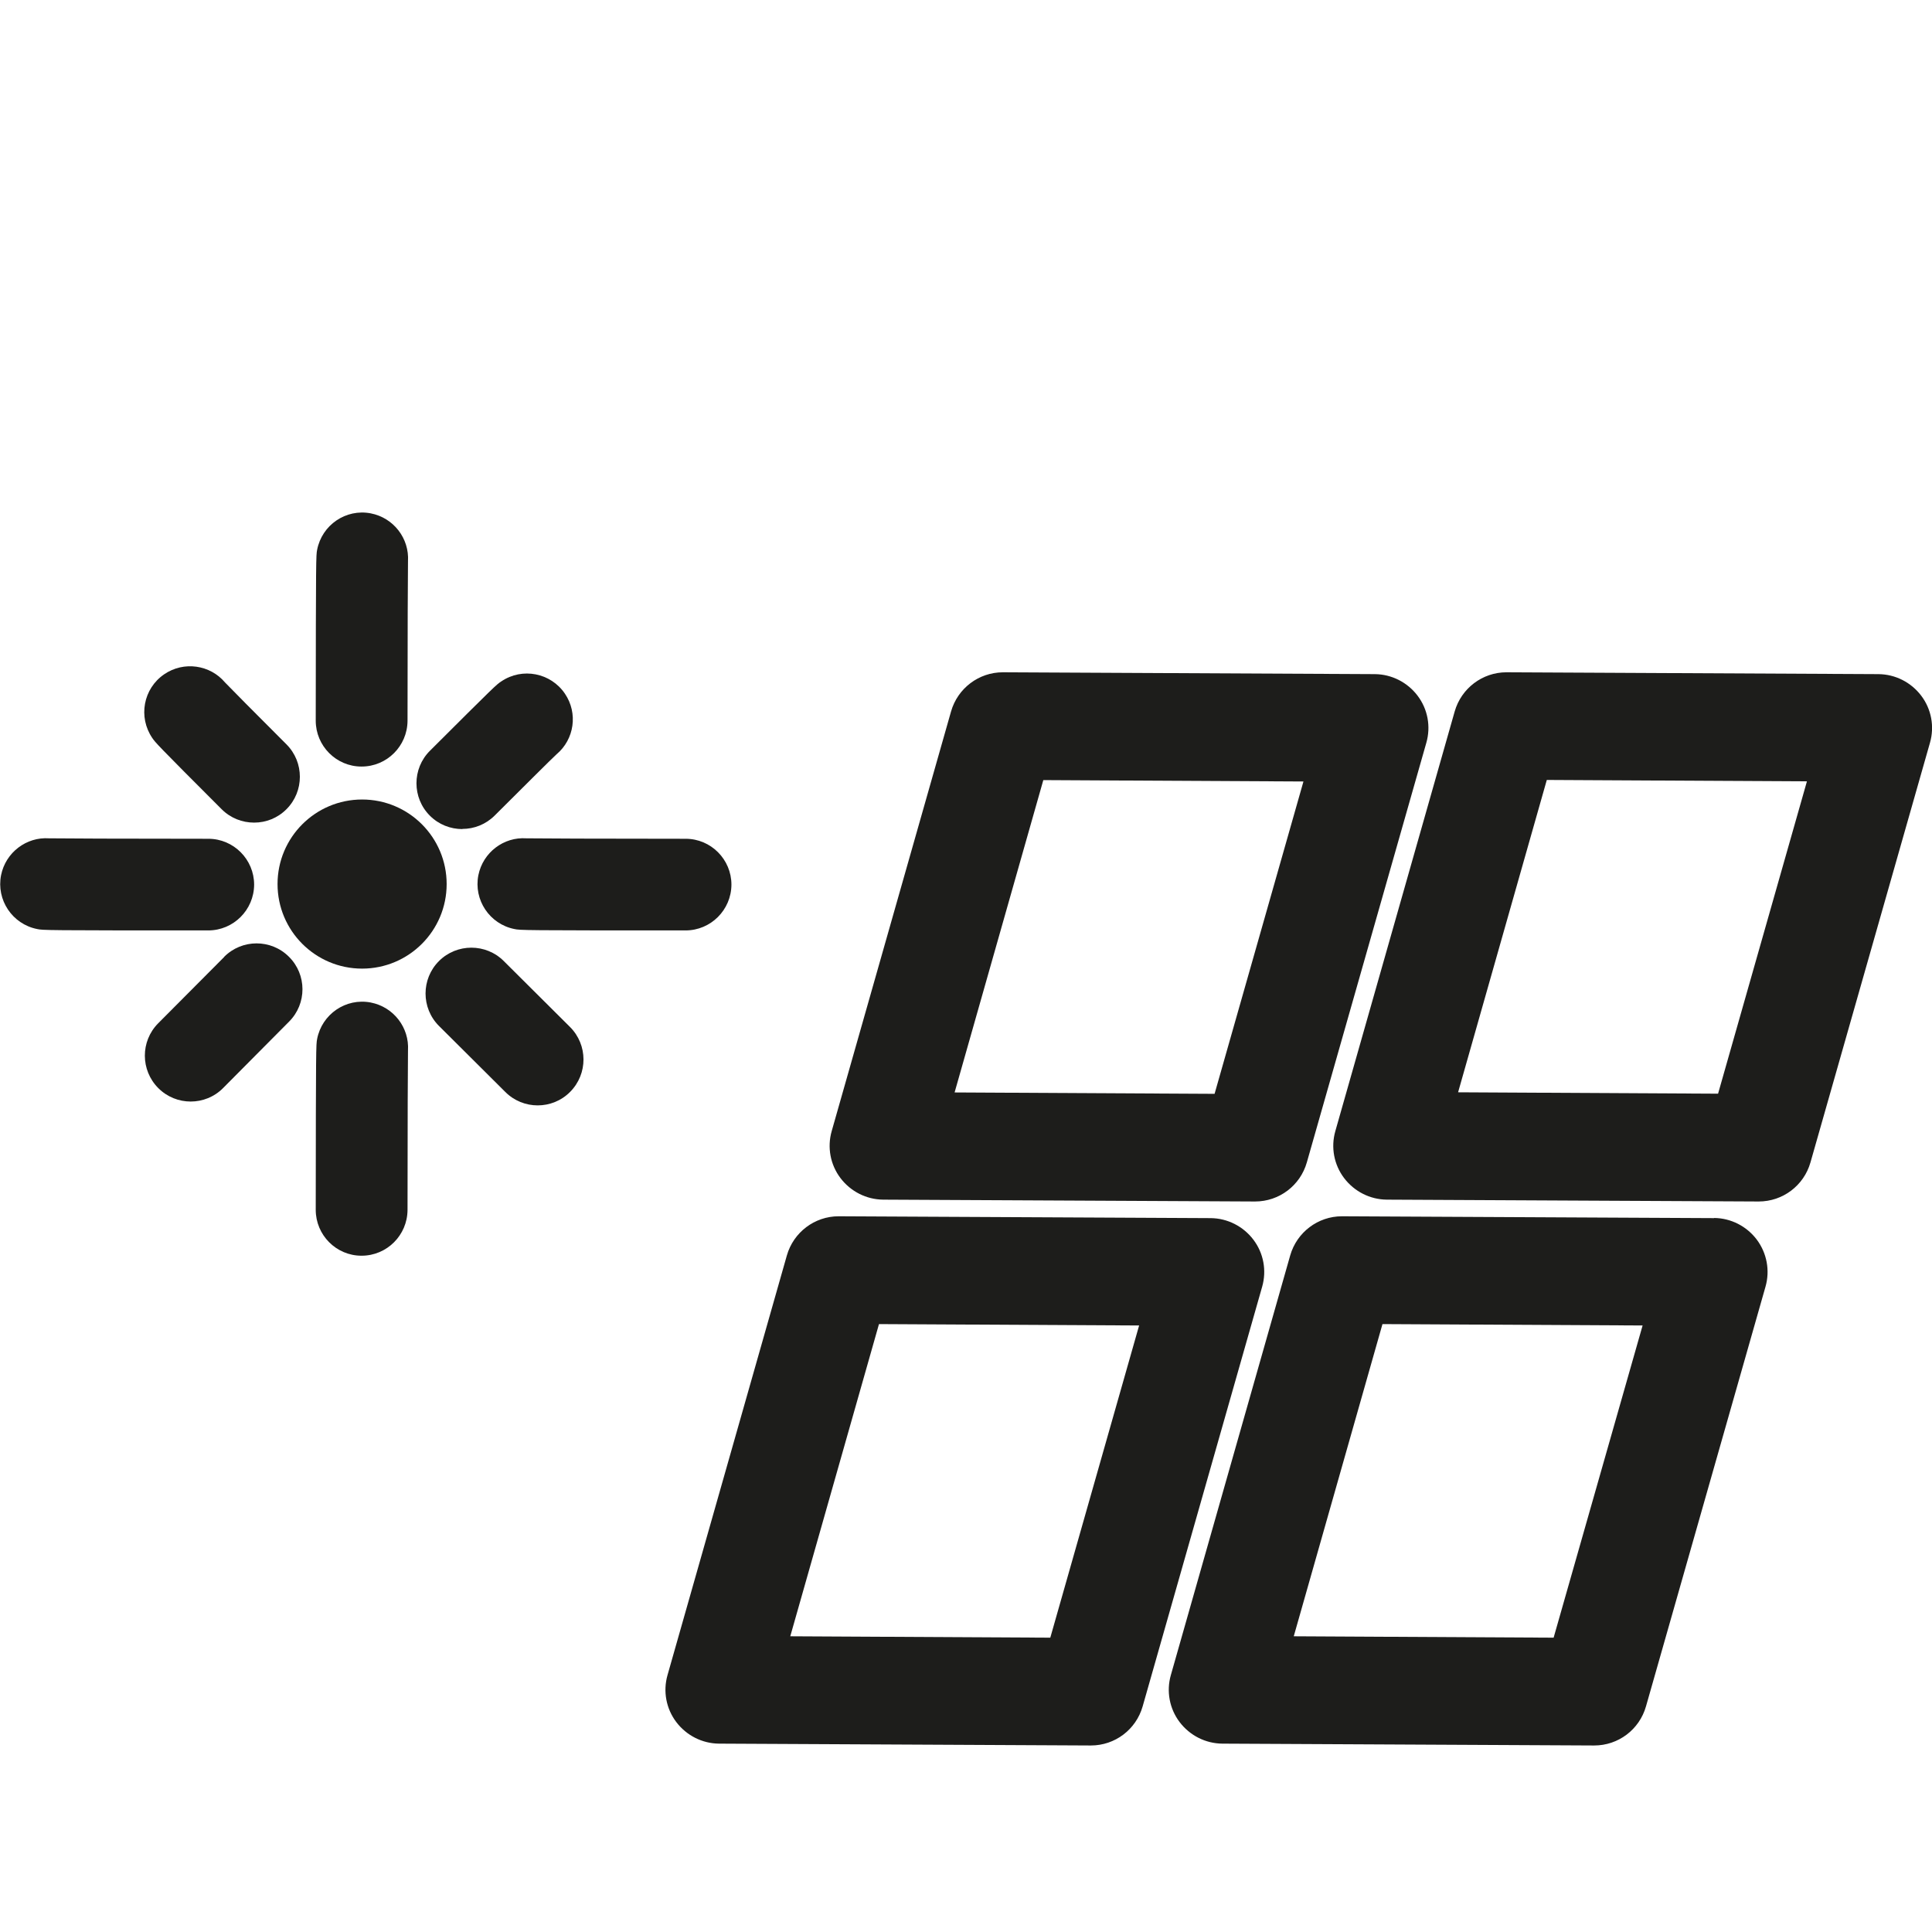 <?xml version="1.0" encoding="UTF-8"?>
<svg id="Lager_2" data-name="Lager 2" xmlns="http://www.w3.org/2000/svg" viewBox="0 0 125.44 125.44">
  <defs>
    <style>
      .cls-1 {
        fill: none;
      }

      .cls-2 {
        fill: #1d1d1b;
      }
    </style>
  </defs>
  <g id="Lager_1-2" data-name="Lager 1">
    <g>
      <g>
        <path class="cls-2" d="M44.51,60.41c1.64,0,2.97-1.33,2.98-2.97,0-1.64-1.33-2.98-2.97-2.98-5.55,0-9.76-.02-10.35-.03-1.46-.1-2.81.91-3.11,2.39-.32,1.61.73,3.18,2.34,3.5.39.08.43.09,11.12.09h0Z"/>
        <path class="cls-2" d="M81.38,80.49c-.66-.87-1.68-1.39-2.77-1.4l-24.14-.12h-.02c-1.56,0-2.93,1.04-3.36,2.54l-7.75,27.25c-.3,1.05-.09,2.18.57,3.05.66.87,1.68,1.39,2.77,1.4l24.13.12h.02c1.56,0,2.93-1.03,3.36-2.54l7.76-27.25c.3-1.05.09-2.18-.57-3.05ZM68.19,106.33l-16.88-.09,5.76-20.27,16.89.09-5.77,20.28Z"/>
        <path class="cls-2" d="M111.29,79.09l-24.14-.12h-.02c-1.56,0-2.93,1.04-3.36,2.54l-7.75,27.25c-.3,1.05-.09,2.18.57,3.05.66.87,1.68,1.39,2.77,1.4l24.13.12h.02c1.56,0,2.93-1.03,3.36-2.54l7.76-27.25c.3-1.05.09-2.18-.57-3.06-.66-.87-1.68-1.39-2.77-1.4ZM100.88,106.33l-16.88-.09,5.76-20.27,16.89.09-5.78,20.28Z"/>
        <path class="cls-2" d="M57.34,77.89l24.13.12h.02c1.56,0,2.93-1.03,3.36-2.54l7.76-27.25c.3-1.05.09-2.18-.57-3.05-.66-.87-1.68-1.39-2.77-1.4l-24.14-.12h-.02c-1.56,0-2.93,1.04-3.36,2.54l-7.75,27.25c-.3,1.05-.09,2.18.57,3.05.66.87,1.68,1.39,2.77,1.4ZM67.74,50.65l16.89.09-5.77,20.28-16.88-.09,5.76-20.28Z"/>
        <path class="cls-2" d="M124.74,45.17c-.66-.87-1.68-1.39-2.77-1.4l-24.14-.12h-.02c-1.56,0-2.93,1.04-3.36,2.54l-7.75,27.25c-.3,1.05-.09,2.18.57,3.05.66.87,1.68,1.39,2.77,1.4l24.13.12h.02c1.56,0,2.93-1.03,3.36-2.54l7.76-27.25c.3-1.05.09-2.18-.57-3.05ZM111.55,71.01l-16.88-.09,5.76-20.28,16.89.09-5.77,20.28Z"/>
        <path class="cls-2" d="M14.56,62.13l-4.29,4.31c-1.16,1.17-1.15,3.05.01,4.21.58.58,1.34.87,2.1.87s1.53-.29,2.11-.88l4.28-4.31c1.16-1.16,1.16-3.05-.01-4.21-1.16-1.16-3.05-1.16-4.21.01Z"/>
        <path class="cls-2" d="M30.02,53.82c.76,0,1.52-.29,2.1-.87,2.09-2.08,3.64-3.63,4.02-3.98,1.15-.97,1.4-2.66.54-3.93-.92-1.36-2.77-1.72-4.13-.8-.32.21-.37.25-4.64,4.51-1.16,1.16-1.16,3.05,0,4.21.58.58,1.34.87,2.11.87Z"/>
        <path class="cls-2" d="M23.48,49.77h0c1.64,0,2.97-1.33,2.98-2.97,0-5.56.02-9.77.03-10.36.09-1.48-.93-2.82-2.42-3.11-1.62-.31-3.17.76-3.48,2.37-.07.37-.08.42-.09,11.09,0,1.64,1.33,2.98,2.97,2.98Z"/>
        <path class="cls-2" d="M23.48,81.53h0c1.64,0,2.97-1.33,2.98-2.97,0-5.56.02-9.77.03-10.36.09-1.48-.93-2.82-2.42-3.11-1.62-.31-3.17.76-3.48,2.37-.07.37-.08.42-.09,11.09,0,1.64,1.33,2.98,2.97,2.98Z"/>
        <path class="cls-2" d="M32.71,62.4c-1.16-1.16-3.05-1.16-4.21,0-1.16,1.16-1.16,3.05,0,4.21l4.31,4.29c.58.58,1.34.87,2.1.87s1.53-.29,2.11-.88c1.16-1.17,1.15-3.05-.01-4.21l-4.3-4.28Z"/>
        <path class="cls-2" d="M14.39,52.54c.58.58,1.34.87,2.11.87s1.52-.29,2.1-.87c1.16-1.16,1.16-3.05,0-4.21-2.09-2.09-3.64-3.65-3.99-4.02-.97-1.15-2.68-1.4-3.95-.53-1.36.93-1.7,2.78-.77,4.14.2.29.25.37,4.5,4.62Z"/>
        <path class="cls-2" d="M13.52,60.41c1.64,0,2.97-1.33,2.98-2.97,0-1.64-1.33-2.98-2.97-2.98-5.55,0-9.76-.02-10.35-.03-1.46-.1-2.81.91-3.11,2.39-.32,1.61.73,3.18,2.34,3.5.39.08.43.09,11.12.09h0Z"/>
        <circle class="cls-2" cx="23.51" cy="57.4" r="5.49"/>
      </g>
      <rect class="cls-1" width="125.44" height="125.44"/>
    </g>
  </g>
</svg>